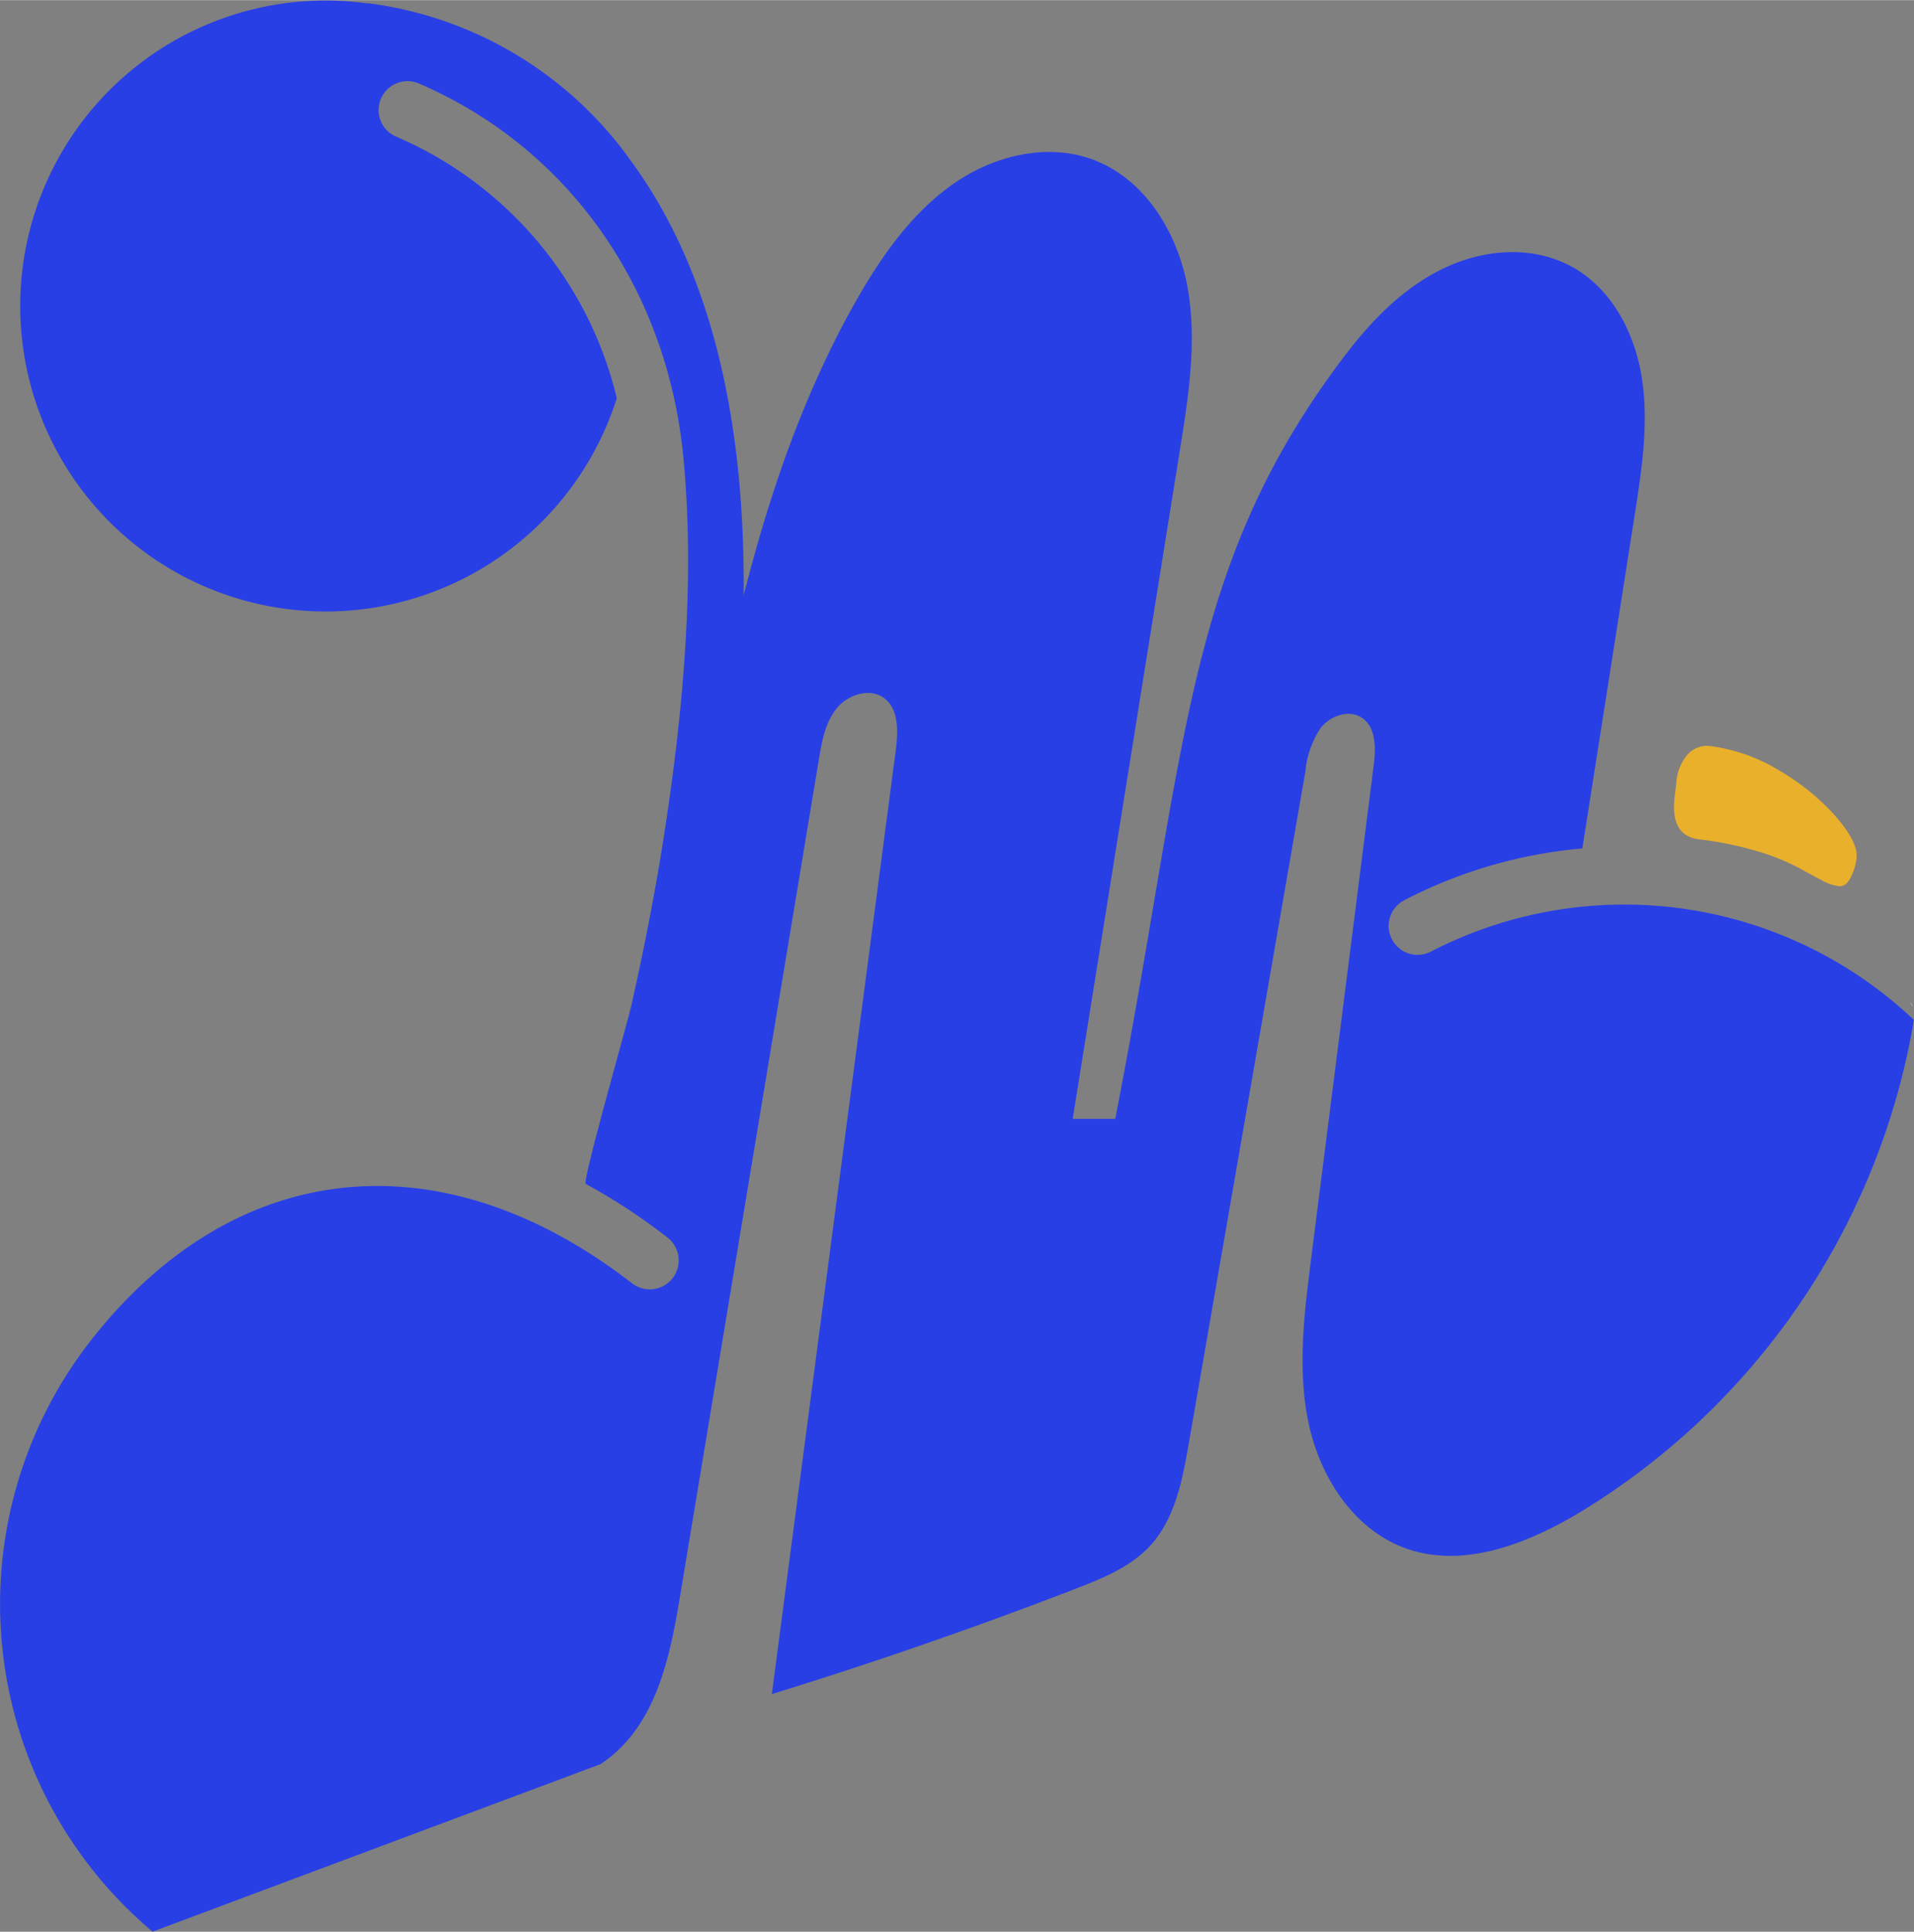 <svg id="Layer_1" data-name="Layer 1" xmlns="http://www.w3.org/2000/svg" width="3.28in" height="3.31in" viewBox="0 0 236.27 238.39"><rect x="0" y="0" width="236.27" height="238.39" fill="#808080" stroke="none"/><defs><style>.cls-1{fill:#fff;}.cls-2{fill:#e9b02b;}.cls-3{fill:#283fe5;}</style></defs><title>Final-M-SinglePiece</title><path class="cls-1" d="M253,135.13a1.91,1.91,0,0,0-.39-.54l.4.57Z" transform="translate(-16.86 -10.94)"/><path class="cls-2" d="M225.21,104A3.24,3.24,0,0,1,228,103a21.72,21.72,0,0,1,8.64,3.1,28.21,28.21,0,0,1,6.94,5.71q2.68,3.14,2.46,5a7.11,7.11,0,0,1-.76,2.47q-.6,1.14-1.51,1a6,6,0,0,1-2.09-.76q-.48-.23-2.6-1.4a27.39,27.39,0,0,0-5.32-2.15,41.89,41.89,0,0,0-7.16-1.46q-3.64-.44-3-5.4l.19-1.57A5.92,5.92,0,0,1,225.21,104Z" transform="translate(-16.86 -10.94)"/><path class="cls-3" d="M193.56,128.33a3.57,3.57,0,1,1-3.28-6.34,58.7,58.7,0,0,1,21.91-6.36l6.46-41.16c.87-5.55,1.74-11.19.91-16.75S215.91,46.64,211,43.9s-10.89-2.25-15.85.1-8.93,6.4-12.25,10.77c-20,26.33-19.42,48.4-28.37,94.24h-5.23c0-.3.08-.6.12-.89L162.52,66.4c1.07-6.67,2.14-13.49.91-20.14s-5.21-13.18-11.52-15.59c-5.74-2.19-12.42-.56-17.45,3s-8.66,8.7-11.71,14c-6.58,11.51-10.83,23.92-14.09,36.72.19-22.68-4.4-40.57-13.82-53.48A47.16,47.16,0,0,0,62.32,11.32l-.27,0A37.7,37.7,0,1,0,93,60.06a48.08,48.08,0,0,0-2-6.32,47.08,47.08,0,0,0-25.34-26,3.57,3.57,0,0,1,2.81-6.56c19,8.14,30.81,25.87,32.75,46.2,1.42,14.8.05,30.38-2.14,45-1.13,7.6-2.6,15.15-4.29,22.65-.44,2-6.08,21.73-5.63,22a72.93,72.93,0,0,1,10.1,6.63,3.57,3.57,0,0,1-4.38,5.64C71.25,151,45.63,153.78,27.95,176.52a52.83,52.83,0,0,0,7.74,72.8L91,228.64a17.42,17.42,0,0,0,1.74-1.33c5.44-4.8,6.94-12.55,8.12-19.7l17.09-103c.36-2.2.78-4.51,2.17-6.24s4.13-2.62,5.91-1.27,1.71,4.11,1.41,6.38L112.14,220q19-5.86,37.5-13c3.36-1.3,6.84-2.71,9.26-5.37,3-3.32,3.91-8,4.68-12.41L178,106.13a11.7,11.7,0,0,1,1.88-5.36c1.18-1.5,3.47-2.33,5.07-1.28,1.81,1.18,1.75,3.81,1.47,6l-7.73,60.94c-.85,6.73-1.7,13.61-.27,20.24,1.16,5.38,4.13,10.65,8.63,13.65a15.25,15.25,0,0,0,3.36,1.7c7.07,2.52,14.88-.53,21.34-4.37a88.2,88.2,0,0,0,41.28-60.33c0-.18.06-.35.08-.53A52,52,0,0,0,193.56,128.33Z" transform="translate(-16.86 -10.94)"/></svg>